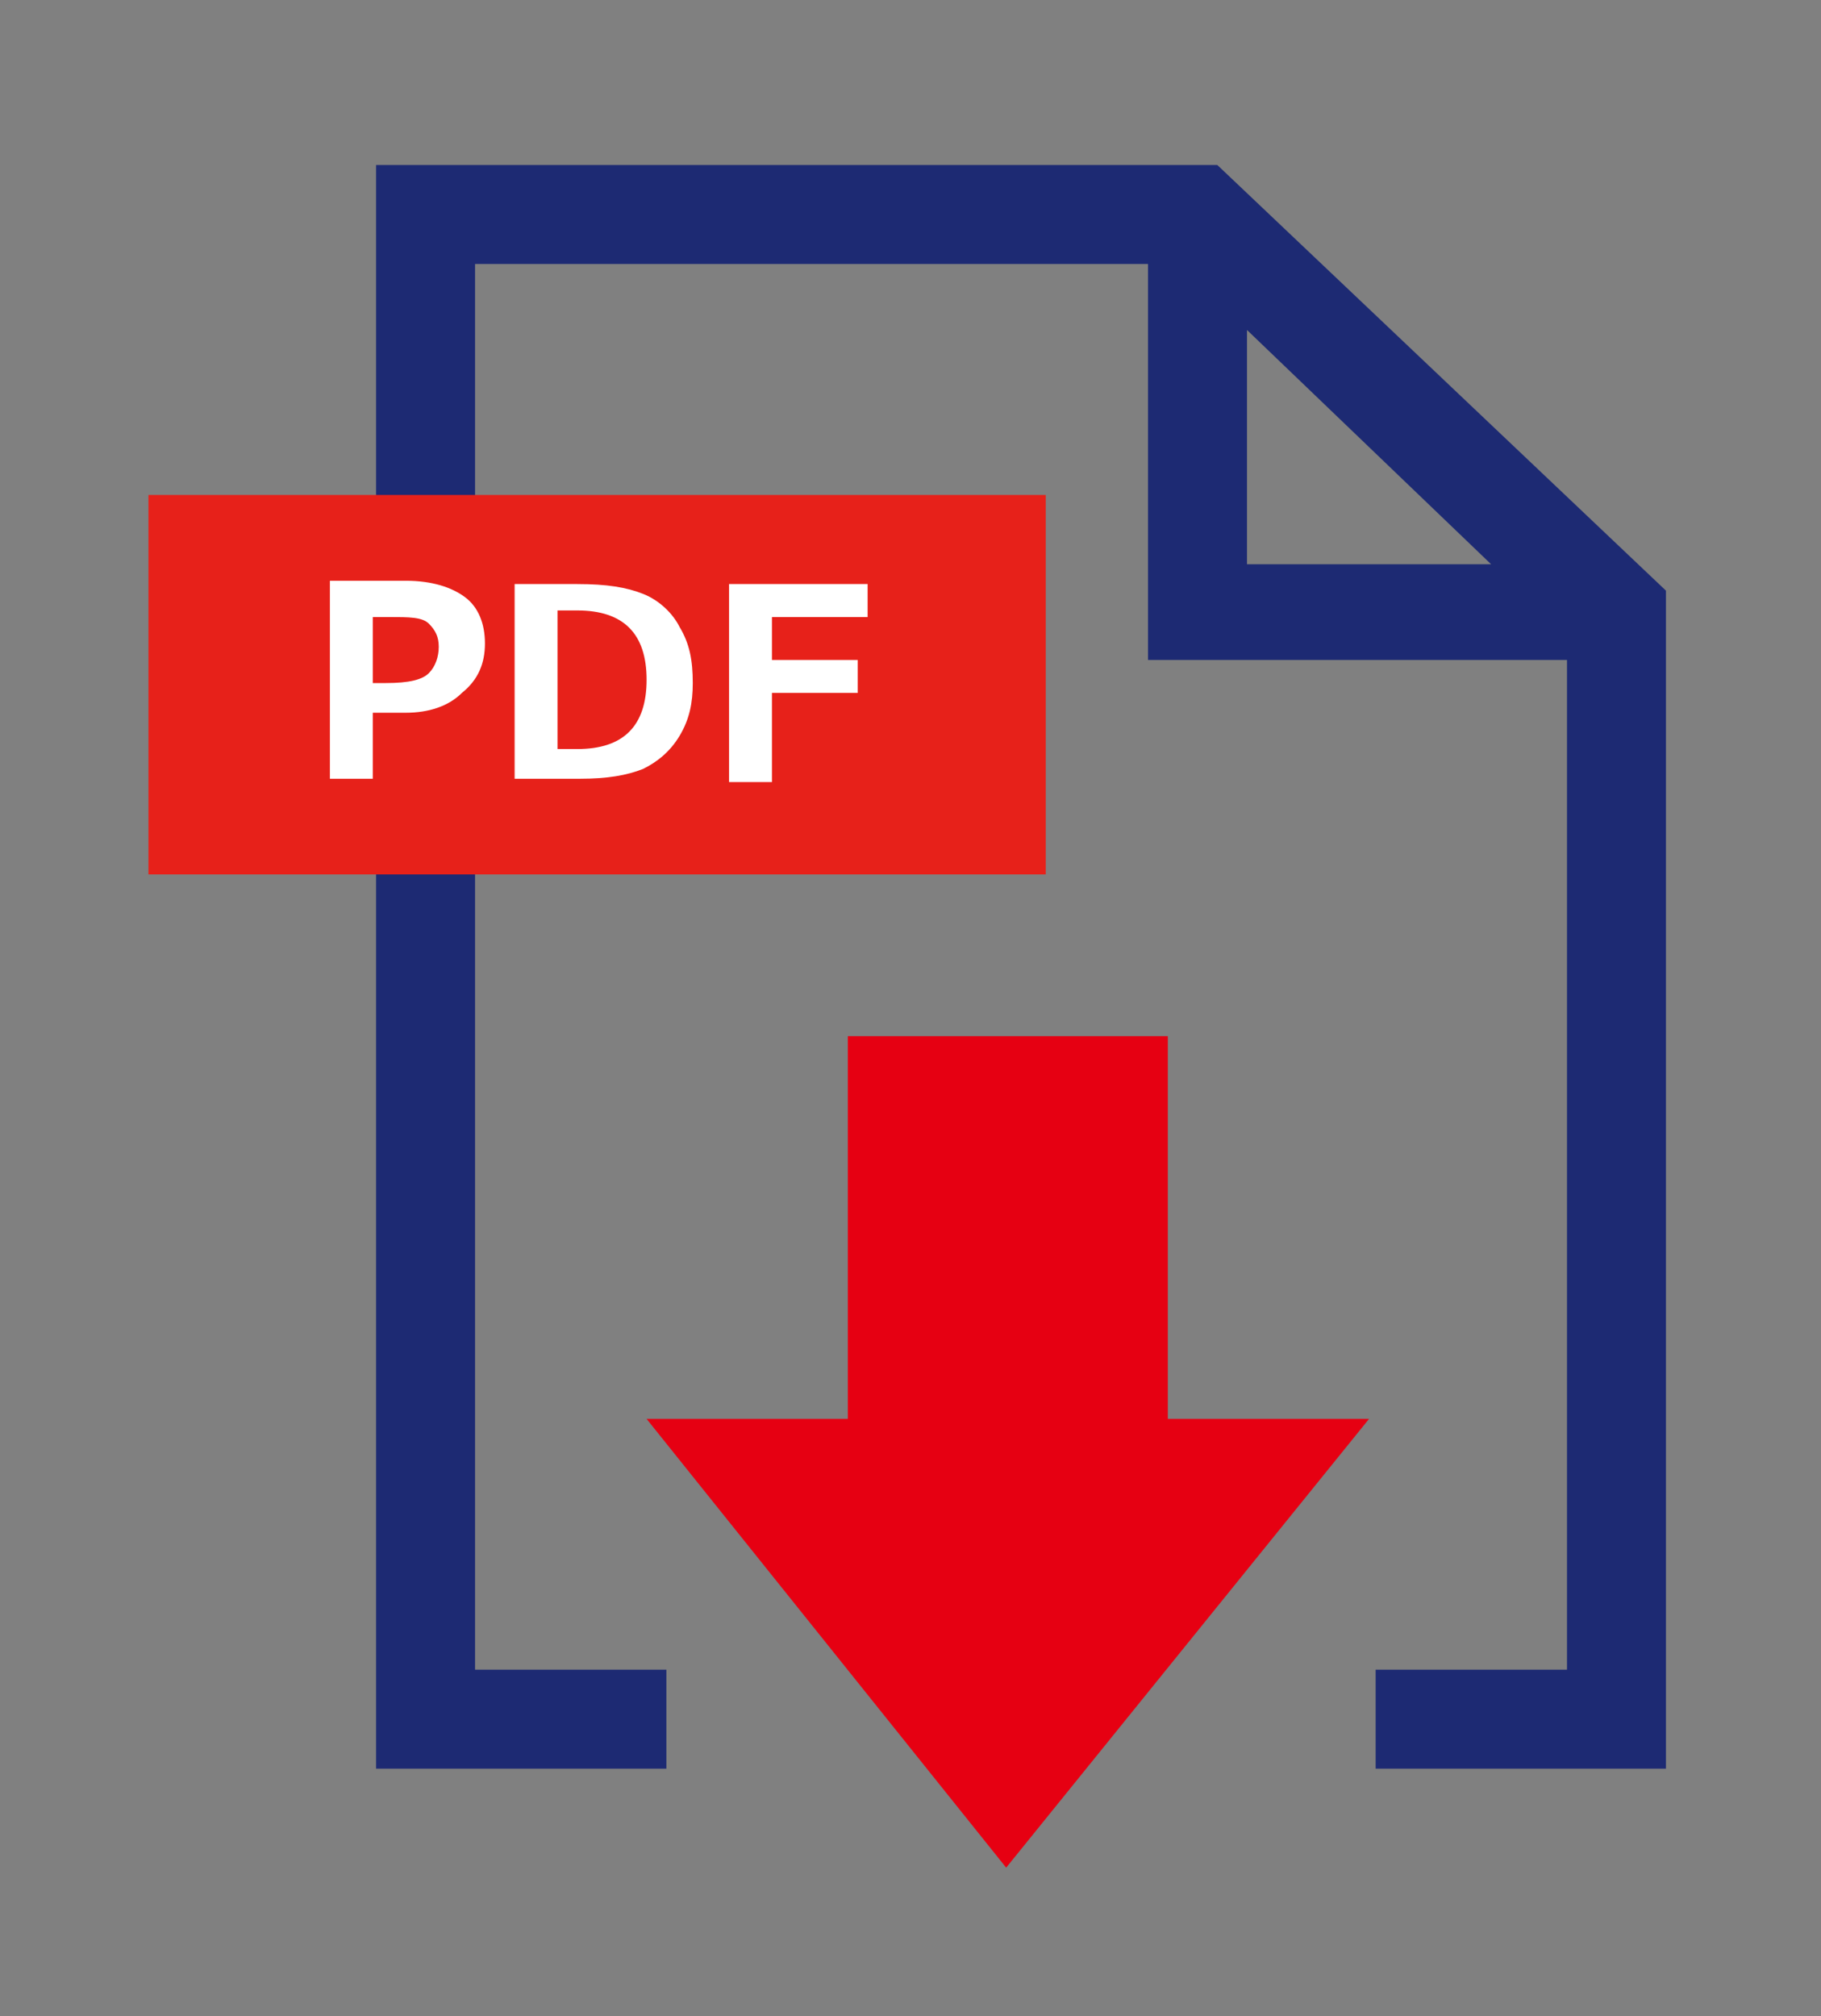 <svg id="レイヤー_1" xmlns="http://www.w3.org/2000/svg" viewBox="0 0 55.2 61.1"><rect x="0" y="0" width="55.2" height="61.1" fill="#808080" stroke="none"/><style>.st0{fill:#1D2A73;} .st1{fill:#E60012;} .st2{fill:#E7211A;} .st3{fill:#FFFFFF;}</style><path class="st0" d="M36.9 5H11.4v48.6h8.8v-3h-5.8V8h20.4v12h12.7v30.6h-5.8v3h8.8V17.9L36.9 5zm.9 12v-7l7.4 7.1h-7.4z"/><path class="st1" d="M35.4 43V31.4h-9.7V43h-6.1l10.9 13.6 11-13.6z"/><path class="st2" d="M4.5 15h27.2v11.5H4.5z"/><path class="st3" d="M11.3 21.6v2H10v-6h2.3c.8 0 1.4.2 1.8.5s.6.8.6 1.4c0 .6-.2 1.1-.7 1.5-.4.4-1 .6-1.7.6h-1zm0-3v2.1h.4c.7 0 1.1-.1 1.3-.3s.3-.5.3-.8c0-.3-.1-.5-.3-.7-.2-.2-.6-.2-1.2-.2h-.5zM15.6 23.7v-6h1.9c.9 0 1.5.1 2 .3.5.2.9.6 1.1 1 .3.5.4 1 .4 1.7 0 .6-.1 1.1-.4 1.6-.3.5-.7.8-1.1 1-.5.2-1.1.3-1.9.3h-2zm1.3-5.1v4.1h.6c1.4 0 2.1-.7 2.1-2.1 0-1.4-.7-2.1-2.1-2.1h-.6zM26.3 18.7h-2.9V20H26v1h-2.6v2.7h-1.3v-6h4.2v1z"/></svg>